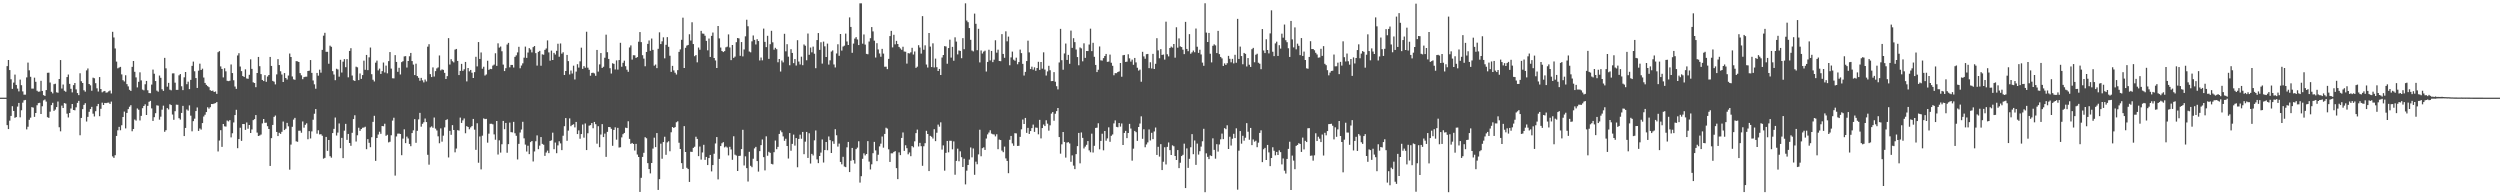 <?xml version="1.0" encoding="UTF-8"?>
<svg xmlns="http://www.w3.org/2000/svg" width="1920" height="150">
  <path d="M0 75.000h1v1.000H0zM1 75.000h1v1.000H1zM2 75.000h1v1.000H2zM3 75.000h1v1.000H3zM4 75.000h1v1.000H4zM5 50.805h1v45.315H5zM6 46.103h1v53.006H6zM7 53.833h1v38.855H7zM8 60.864h1v28.187H8zM9 68.259h1v13.321H9zM10 63.463h1v21.733H10zM11 57.271h1v33.214H11zM12 65.210h1v24.679H12zM13 68.026h1v13.854H13zM14 70.190h1v8.861H14zM15 61.141h1v28.970H15zM16 65.447h1v19.221H16zM17 70.214h1v8.624H17zM18 72.682h1v4.381H18zM19 72.704h1v4.049H19zM20 59.448h1v39.921H20zM21 48.064h1v49.257H21zM22 54.011h1v38.015H22zM23 58.992h1v31.400H23zM24 68.022h1v14.273H24zM25 68.021h1v14.628H25zM26 59.640h1v30.134H26zM27 62.834h1v23.970H27zM28 69.690h1v11.176H28zM29 70.436h1v8.763H29zM30 70.289h1v8.684H30zM31 62.038h1v25.539H31zM32 69.852h1v11.747H32zM33 73.039h1v4.070H33zM34 73.688h1v2.770H34zM35 69.193h1v8.859H35zM36 55.916h1v34.114H36zM37 55.825h1v34.682H37zM38 63.363h1v22.412H38zM39 70.502h1v10.235H39zM40 71.737h1v7.215H40zM41 64.677h1v20.463H41zM42 64.310h1v19.875H42zM43 70.905h1v11.325H43zM44 71.204h1v6.762H44zM45 60.668h1v37.047H45zM46 46.155h1v54.684H46zM47 67.992h1v13.122H47zM48 64.896h1v18.039H48zM49 69.679h1v9.498H49zM50 70.458h1v9.098H50zM51 59.198h1v28.083H51zM52 57.259h1v32.962H52zM53 64.428h1v22.334H53zM54 68.197h1v15.173H54zM55 70.952h1v8.928H55zM56 65.367h1v19.120H56zM57 63.732h1v21.026H57zM58 68.669h1v13.739H58zM59 71.470h1v7.516H59zM60 73.041h1v4.427H60zM61 56.273h1v47.610H61zM62 62.432h1v28.154H62zM63 63.764h1v20.045H63zM64 69.300h1v11.218H64zM65 70.425h1v8.822H65zM66 54.045h1v39.299H66zM67 52.582h1v37.154H67zM68 64.516h1v21.354H68zM69 65.511h1v18.228H69zM70 69.681h1v12.376H70zM71 59.645h1v27.627H71zM72 60.123h1v29.344H72zM73 63.921h1v21.470H73zM74 67.825h1v13.715H74zM75 70.313h1v9.486H75zM76 59.202h1v30.018H76zM77 68.332h1v15.231H77zM78 70.912h1v7.917H78zM79 70.208h1v10.414H79zM80 69.845h1v9.190H80zM81 71.185h1v8.031H81zM82 70.973h1v7.903H82zM83 70.164h1v8.637H83zM84 69.546h1v10.266H84zM85 71.772h1v6.255H85zM86 24.432h1v95.695H86zM87 28.773h1v92.469H87zM88 37.199h1v81.992H88zM89 47.285h1v57.117H89zM90 52.495h1v47.595H90zM91 51.867h1v45.567H91zM92 51.375h1v48.665H92zM93 57.153h1v39.031H93zM94 61.576h1v28.280H94zM95 62.560h1v23.169H95zM96 57.789h1v40.840H96zM97 64.603h1v22.124H97zM98 66.333h1v17.476H98zM99 68.958h1v12.997H99zM100 69.824h1v10.973H100zM101 51.372h1v49.438H101zM102 46.846h1v52.208H102zM103 55.148h1v36.642H103zM104 59.447h1v33.156H104zM105 67.120h1v16.193H105zM106 62.821h1v21.460H106zM107 55.564h1v36.958H107zM108 61.725h1v27.272H108zM109 68.829h1v14.244H109zM110 69.391h1v11.993H110zM111 64.704h1v15.448H111zM112 62.153h1v26.182H112zM113 69.310h1v11.992H113zM114 71.472h1v6.709H114zM115 71.591h1v5.875H115zM116 64.997h1v18.259H116zM117 53.431h1v39.438H117zM118 56.616h1v33.406H118zM119 62.249h1v24.664H119zM120 69.559h1v11.352H120zM121 70.395h1v10.778H121zM122 58.012h1v33.877H122zM123 59.755h1v29.826H123zM124 68.570h1v15.640H124zM125 69.799h1v11.336H125zM126 44.423h1v56.786H126zM127 52.473h1v47.544H127zM128 66.563h1v16.484H128zM129 63.663h1v20.398H129zM130 68.890h1v11.166H130zM131 69.363h1v11.312H131zM132 56.365h1v31.597H132zM133 56.316h1v35.696H133zM134 63.497h1v21.881H134zM135 69.014h1v11.374H135zM136 69.000h1v11.476H136zM137 57.840h1v32.937H137zM138 56.863h1v34.988H138zM139 66.239h1v20.496H139zM140 69.209h1v12.096H140zM141 59.375h1v45.134H141zM142 55.271h1v42.967H142zM143 64.668h1v19.409H143zM144 62.711h1v22.271H144zM145 68.466h1v12.467H145zM146 61.321h1v27.536H146zM147 50.610h1v50.246H147zM148 47.317h1v45.739H148zM149 54.711h1v36.447H149zM150 59.937h1v25.365H150zM151 67.542h1v14.975H151zM152 54.289h1v46.275H152zM153 48.881h1v49.803H153zM154 53.780h1v45.736H154zM155 52.760h1v41.751H155zM156 59.519h1v29.987H156zM157 63.702h1v24.399H157zM158 65.158h1v20.896H158zM159 66.155h1v16.215H159zM160 66.976h1v16.472H160zM161 69.252h1v13.090H161zM162 69.849h1v10.015H162zM163 69.583h1v10.325H163zM164 70.666h1v8.874H164zM165 70.263h1v8.921H165zM166 72.085h1v6.281H166zM167 40.069h1v76.255H167zM168 39.277h1v68.638H168zM169 50.982h1v48.998H169zM170 52.919h1v59.854H170zM171 59.444h1v35.779H171zM172 52.434h1v44.602H172zM173 54.774h1v42.448H173zM174 62.080h1v30.474H174zM175 62.331h1v30.879H175zM176 62.027h1v30.235H176zM177 49.529h1v55.993H177zM178 56.108h1v46.220H178zM179 61.654h1v32.379H179zM180 66.448h1v21.925H180zM181 68.256h1v16.055H181zM182 42.580h1v71.214H182zM183 40.877h1v65.903H183zM184 51.110h1v46.997H184zM185 54.612h1v53.549H185zM186 58.345h1v36.886H186zM187 59.062h1v36.200H187zM188 53.233h1v46.507H188zM189 60.268h1v33.766H189zM190 60.521h1v38.328H190zM191 57.440h1v38.536H191zM192 45.547h1v56.603H192zM193 52.897h1v46.542H193zM194 63.243h1v29.000H194zM195 63.755h1v27.761H195zM196 66.981h1v21.381H196zM197 56.075h1v45.768H197zM198 43.727h1v60.723H198zM199 50.859h1v53.166H199zM200 56.933h1v46.384H200zM201 61.407h1v33.359H201zM202 62.275h1v29.099H202zM203 57.677h1v36.659H203zM204 62.805h1v31.379H204zM205 58.798h1v38.139H205zM206 57.614h1v41.457H206zM207 43.731h1v83.688H207zM208 50.641h1v55.464H208zM209 62.120h1v33.808H209zM210 62.736h1v26.999H210zM211 64.805h1v23.922H211zM212 57.155h1v44.190H212zM213 45.429h1v59.049H213zM214 49.976h1v52.014H214zM215 54.749h1v48.066H215zM216 57.244h1v44.001H216zM217 62.977h1v30.376H217zM218 56.139h1v43.758H218zM219 59.890h1v38.987H219zM220 61.059h1v33.284H220zM221 58.028h1v39.006H221zM222 41.105h1v89.221H222zM223 43.758h1v67.309H223zM224 58.722h1v38.661H224zM225 60.903h1v30.971H225zM226 61.274h1v29.224H226zM227 46.968h1v61.597H227zM228 47.118h1v61.761H228zM229 47.636h1v52.749H229zM230 56.184h1v44.149H230zM231 57.835h1v44.097H231zM232 60.832h1v32.441H232zM233 59.225h1v38.813H233zM234 58.917h1v36.923H234zM235 58.889h1v35.835H235zM236 54.550h1v52.417H236zM237 54.263h1v46.457H237zM238 46.107h1v60.255H238zM239 55.938h1v44.979H239zM240 61.811h1v30.122H240zM241 64.767h1v22.593H241zM242 68.137h1v15.629H242zM243 56.032h1v46.621H243zM244 58.120h1v41.937H244zM245 53.520h1v49.674H245zM246 55.784h1v47.278H246zM247 38.321h1v65.943H247zM248 27.385h1v94.477H248zM249 25.186h1v96.052H249zM250 39.768h1v65.380H250zM251 39.775h1v76.074H251zM252 48.929h1v58.572H252zM253 35.075h1v84.900H253zM254 35.927h1v85.179H254zM255 54.623h1v47.569H255zM256 57.258h1v41.699H256zM257 61.580h1v28.659H257zM258 52.789h1v51.281H258zM259 53.351h1v48.477H259zM260 58.866h1v35.964H260zM261 45.919h1v67.882H261zM262 55.732h1v50.130H262zM263 47.385h1v74.085H263zM264 45.427h1v54.907H264zM265 51.622h1v43.513H265zM266 45.422h1v61.989H266zM267 59.394h1v43.489H267zM268 39.124h1v70.698H268zM269 37.017h1v74.961H269zM270 58.013h1v43.999H270zM271 61.634h1v29.816H271zM272 62.223h1v26.302H272zM273 51.207h1v57.468H273zM274 51.721h1v52.176H274zM275 61.537h1v36.564H275zM276 56.403h1v44.079H276zM277 60.589h1v38.511H277zM278 57.658h1v40.452H278zM279 46.600h1v51.335H279zM280 53.598h1v43.715H280zM281 42.210h1v72.371H281zM282 53.842h1v53.003H282zM283 44.024h1v65.636H283zM284 36.516h1v76.548H284zM285 56.974h1v48.421H285zM286 61.231h1v32.379H286zM287 62.547h1v26.364H287zM288 48.143h1v75.405H288zM289 46.522h1v59.469H289zM290 54.082h1v49.264H290zM291 52.708h1v48.441H291zM292 56.793h1v45.965H292zM293 54.623h1v42.166H293zM294 48.037h1v48.959H294zM295 55.635h1v39.397H295zM296 50.378h1v53.913H296zM297 56.331h1v47.190H297zM298 46.935h1v62.426H298zM299 39.987h1v68.850H299zM300 52.682h1v51.214H300zM301 60.111h1v32.521H301zM302 60.194h1v30.250H302zM303 42.324h1v92.531H303zM304 47.583h1v57.233H304zM305 55.145h1v47.512H305zM306 52.049h1v50.484H306zM307 57.174h1v45.716H307zM308 47.697h1v71.513H308zM309 46.984h1v59.445H309zM310 43.319h1v56.033H310zM311 43.126h1v66.777H311zM312 51.884h1v53.039H312zM313 46.867h1v59.474H313zM314 43.193h1v67.333H314zM315 40.669h1v71.616H315zM316 46.878h1v55.318H316zM317 49.633h1v50.484H317zM318 57.655h1v33.846H318zM319 48.901h1v60.755H319zM320 58.434h1v42.017H320zM321 59.761h1v31.918H321zM322 62.010h1v24.689H322zM323 59.797h1v37.461H323zM324 61.684h1v33.399H324zM325 63.288h1v30.610H325zM326 61.100h1v29.914H326zM327 62.551h1v31.197H327zM328 35.826h1v83.085H328zM329 33.961h1v92.483H329zM330 56.953h1v40.896H330zM331 59.206h1v37.879H331zM332 51.749h1v46.415H332zM333 58.802h1v31.480H333zM334 54.617h1v44.155H334zM335 52.527h1v47.684H335zM336 51.784h1v52.912H336zM337 42.574h1v67.458H337zM338 54.090h1v44.541H338zM339 53.322h1v55.476H339zM340 53.662h1v50.542H340zM341 55.970h1v41.888H341zM342 60.659h1v31.557H342zM343 58.489h1v33.089H343zM344 29.281h1v91.667H344zM345 49.560h1v50.923H345zM346 45.487h1v58.037H346zM347 47.065h1v49.043H347zM348 47.907h1v51.929H348zM349 38.073h1v78.917H349zM350 37.572h1v76.503H350zM351 46.801h1v53.174H351zM352 57.675h1v42.626H352zM353 54.475h1v35.854H353zM354 49.053h1v45.349H354zM355 54.409h1v38.080H355zM356 53.214h1v37.760H356zM357 47.562h1v54.801H357zM358 62.494h1v34.394H358zM359 52.209h1v45.344H359zM360 54.782h1v44.496H360zM361 53.686h1v44.175H361zM362 55.867h1v40.975H362zM363 59.896h1v31.443H363zM364 55.412h1v44.181H364zM365 43.613h1v71.459H365zM366 51.001h1v43.659H366zM367 32.324h1v92.662H367zM368 45.279h1v59.547H368zM369 40.268h1v89.818H369zM370 52.785h1v51.408H370zM371 51.239h1v39.711H371zM372 58.033h1v33.438H372zM373 57.188h1v34.100H373zM374 46.656h1v62.903H374zM375 53.665h1v48.984H375zM376 52.891h1v42.164H376zM377 53.079h1v41.961H377zM378 50.399h1v45.095H378zM379 49.627h1v53.608H379zM380 40.894h1v66.447H380zM381 50.588h1v42.355H381zM382 33.274h1v85.403H382zM383 36.576h1v71.190H383zM384 35.731h1v81.469H384zM385 39.388h1v71.407H385zM386 49.612h1v43.278H386zM387 54.580h1v44.668H387zM388 52.393h1v41.996H388zM389 34.182h1v83.120H389zM390 32.916h1v77.792H390zM391 51.692h1v42.481H391zM392 49.847h1v51.606H392zM393 49.850h1v51.822H393zM394 51.875h1v41.722H394zM395 43.658h1v58.703H395zM396 42.507h1v61.782H396zM397 40.237h1v82.244H397zM398 35.928h1v74.563H398zM399 52.406h1v49.386H399zM400 50.338h1v49.161H400zM401 48.658h1v44.889H401zM402 44.279h1v61.943H402zM403 35.782h1v75.264H403zM404 44.447h1v71.919H404zM405 40.330h1v71.597H405zM406 36.958h1v81.431H406zM407 38.023h1v71.130H407zM408 40.251h1v68.045H408zM409 36.212h1v87.783H409zM410 35.342h1v81.003H410zM411 40.829h1v67.668H411zM412 50.387h1v53.593H412zM413 39.829h1v74.733H413zM414 39.048h1v72.762H414zM415 50.493h1v54.786H415zM416 41.743h1v68.763H416zM417 42.022h1v69.152H417zM418 38.309h1v81.390H418zM419 37.236h1v79.890H419zM420 31.009h1v84.635H420zM421 40.254h1v77.368H421zM422 46.618h1v61.641H422zM423 38.847h1v68.943H423zM424 46.064h1v55.841H424zM425 40.586h1v74.004H425zM426 41.872h1v67.601H426zM427 39.030h1v78.614H427zM428 33.578h1v78.069H428zM429 43.589h1v64.918H429zM430 33.365h1v76.773H430zM431 41.205h1v74.110H431zM432 40.120h1v64.149H432zM433 57.602h1v39.294H433zM434 54.535h1v36.141H434zM435 42.175h1v65.965H435zM436 46.963h1v53.323H436zM437 57.170h1v33.752H437zM438 54.164h1v42.745H438zM439 56.459h1v39.483H439zM440 50.455h1v44.962H440zM441 61.040h1v36.797H441zM442 54.995h1v38.658H442zM443 49.286h1v53.700H443zM444 51.935h1v48.216H444zM445 47.123h1v59.426H445zM446 36.607h1v66.362H446zM447 52.892h1v42.775H447zM448 50.765h1v54.938H448zM449 52.008h1v42.809H449zM450 24.381h1v90.883H450zM451 51.961h1v50.410H451zM452 53.599h1v42.892H452zM453 58.169h1v37.915H453zM454 56.005h1v38.485H454zM455 55.806h1v42.719H455zM456 56.392h1v37.263H456zM457 58.201h1v37.209H457zM458 38.327h1v71.991H458zM459 54.973h1v41.938H459zM460 49.442h1v63.625H460zM461 40.764h1v62.574H461zM462 52.174h1v43.165H462zM463 51.258h1v53.997H463zM464 44.333h1v58.285H464zM465 26.648h1v93.806H465zM466 40.110h1v61.152H466zM467 45.245h1v52.270H467zM468 52.356h1v45.291H468zM469 56.495h1v42.418H469zM470 48.582h1v63.372H470zM471 49.069h1v50.708H471zM472 53.356h1v44.442H472zM473 46.361h1v60.883H473zM474 53.479h1v44.740H474zM475 46.127h1v67.168H475zM476 32.882h1v80.228H476zM477 51.245h1v54.295H477zM478 48.213h1v54.866H478zM479 46.596h1v55.517H479zM480 50.822h1v47.213H480zM481 53.569h1v44.795H481zM482 55.162h1v37.960H482zM483 36.471h1v70.163H483zM484 34.884h1v75.616H484zM485 45.761h1v63.996H485zM486 42.390h1v68.223H486zM487 42.517h1v73.105H487zM488 44.514h1v65.959H488zM489 43.816h1v74.883H489zM490 32.044h1v88.553H490zM491 24.642h1v122.783H491zM492 32.340h1v104.231H492zM493 42.416h1v78.090H493zM494 45.003h1v72.339H494zM495 50.901h1v54.479H495zM496 39.860h1v66.316H496zM497 33.692h1v91.571H497zM498 31.073h1v98.769H498zM499 39.015h1v94.137H499zM500 29.592h1v95.574H500zM501 38.314h1v75.811H501zM502 50.458h1v55.266H502zM503 49.551h1v63.434H503zM504 52.344h1v49.861H504zM505 37.492h1v108.400H505zM506 24.824h1v112.742H506zM507 33.861h1v76.483H507zM508 31.744h1v90.154H508zM509 28.646h1v80.453H509zM510 44.809h1v60.182H510zM511 34.394h1v84.491H511zM512 28.518h1v80.867H512zM513 35.939h1v72.544H513zM514 42.790h1v73.377H514zM515 55.219h1v46.361H515zM516 50.603h1v46.939H516zM517 54.082h1v44.241H517zM518 55.842h1v41.748H518zM519 57.217h1v36.670H519zM520 53.855h1v39.329H520zM521 39.847h1v69.755H521zM522 37.927h1v76.511H522zM523 30.564h1v94.700H523zM524 13.572h1v116.144H524zM525 52.224h1v44.641H525zM526 36.713h1v80.042H526zM527 35.002h1v93.866H527zM528 34.503h1v95.347H528zM529 26.294h1v113.406H529zM530 31.111h1v85.411H530zM531 17.113h1v99.574H531zM532 33.830h1v79.710H532zM533 43.185h1v69.522H533zM534 42.301h1v62.690H534zM535 47.852h1v58.863H535zM536 36.496h1v83.423H536zM537 38.206h1v74.353H537zM538 23.703h1v98.868H538zM539 25.749h1v91.335H539zM540 25.921h1v85.285H540zM541 27.427h1v95.372H541zM542 31.404h1v89.141H542zM543 38.640h1v88.119H543zM544 29.577h1v91.799H544zM545 43.726h1v75.274H545zM546 27.550h1v104.071H546zM547 24.981h1v101.815H547zM548 44.553h1v73.500H548zM549 46.450h1v63.724H549zM550 52.215h1v53.031H550zM551 19.980h1v117.795H551zM552 29.471h1v92.522H552zM553 36.522h1v75.653H553zM554 39.151h1v70.889H554zM555 40.004h1v69.161H555zM556 39.293h1v73.914H556zM557 36.337h1v76.132H557zM558 35.846h1v77.459H558zM559 26.413h1v92.957H559zM560 36.450h1v76.287H560zM561 46.187h1v68.622H561zM562 34.541h1v88.180H562zM563 44.438h1v60.236H563zM564 43.459h1v75.322H564zM565 32.399h1v87.035H565zM566 29.184h1v102.129H566zM567 29.514h1v90.236H567zM568 42.874h1v76.739H568zM569 32.317h1v82.157H569zM570 43.310h1v56.398H570zM571 38.002h1v89.085H571zM572 27.899h1v92.178H572zM573 15.170h1v113.966H573zM574 20.192h1v119.228H574zM575 39.590h1v76.976H575zM576 40.206h1v87.122H576zM577 31.767h1v96.632H577zM578 27.234h1v94.694H578zM579 30.628h1v83.348H579zM580 34.124h1v78.673H580zM581 30.123h1v93.552H581zM582 31.560h1v100.229H582zM583 46.412h1v69.666H583zM584 44.191h1v67.247H584zM585 46.310h1v60.823H585zM586 21.954h1v98.723H586zM587 32.154h1v98.721H587zM588 36.195h1v68.516H588zM589 27.470h1v92.121H589zM590 45.215h1v71.381H590zM591 33.922h1v83.479H591zM592 23.669h1v102.192H592zM593 32.532h1v93.725H593zM594 38.137h1v78.749H594zM595 36.694h1v71.242H595zM596 37.780h1v76.798H596zM597 47.820h1v64.978H597zM598 45.288h1v57.557H598zM599 54.917h1v45.262H599zM600 46.471h1v55.125H600zM601 47.941h1v56.802H601zM602 25.982h1v82.158H602zM603 39.398h1v67.136H603zM604 33.930h1v78.184H604zM605 43.510h1v78.251H605zM606 50.115h1v52.076H606zM607 37.783h1v77.987H607zM608 40.662h1v69.824H608zM609 48.505h1v54.847H609zM610 45.348h1v66.485H610zM611 50.339h1v55.692H611zM612 30.850h1v97.599H612zM613 47.270h1v59.432H613zM614 49.507h1v53.924H614zM615 43.545h1v62.979H615zM616 50.072h1v51.264H616zM617 34.142h1v84.263H617zM618 35.125h1v73.678H618zM619 46.265h1v55.060H619zM620 25.775h1v95.542H620zM621 42.112h1v60.224H621zM622 36.530h1v89.048H622zM623 40.198h1v77.962H623zM624 35.801h1v83.621H624zM625 41.268h1v66.530H625zM626 52.367h1v47.836H626zM627 30.778h1v91.666H627zM628 25.388h1v99.892H628zM629 38.312h1v81.519H629zM630 32.456h1v84.747H630zM631 48.869h1v58.217H631zM632 31.969h1v92.854H632zM633 35.573h1v79.696H633zM634 43.779h1v65.287H634zM635 33.472h1v81.941H635zM636 49.613h1v55.199H636zM637 46.317h1v61.309H637zM638 39.575h1v77.906H638zM639 38.702h1v69.814H639zM640 49.503h1v60.923H640zM641 51.813h1v47.437H641zM642 41.081h1v62.820H642zM643 33.999h1v78.614H643zM644 42.830h1v67.445H644zM645 26.093h1v98.279H645zM646 38.843h1v87.349H646zM647 35.719h1v84.722H647zM648 35.063h1v92.826H648zM649 25.828h1v102.523H649zM650 31.847h1v81.325H650zM651 34.538h1v74.455H651zM652 13.343h1v118.804H652zM653 20.682h1v102.762H653zM654 40.566h1v73.029H654zM655 33.470h1v89.508H655zM656 29.657h1v95.997H656zM657 28.508h1v86.003H657zM658 30.301h1v83.033H658zM659 34.590h1v73.924H659zM660 2.579h1v137.664H660zM661 2.555h1v132.778H661zM662 33.519h1v88.455H662zM663 26.462h1v91.304H663zM664 34.263h1v85.069H664zM665 41.393h1v76.861H665zM666 41.655h1v66.734H666zM667 31.920h1v92.165H667zM668 29.349h1v100.816H668zM669 20.801h1v105.417H669zM670 24.130h1v93.530H670zM671 31.226h1v77.709H671zM672 44.210h1v71.299H672zM673 33.154h1v90.581H673zM674 37.971h1v80.848H674zM675 41.054h1v71.399H675zM676 43.579h1v66.742H676zM677 37.516h1v67.323H677zM678 41.152h1v72.249H678zM679 51.238h1v51.618H679zM680 51.198h1v46.898H680zM681 53.107h1v45.643H681zM682 45.187h1v69.520H682zM683 27.689h1v96.697H683zM684 23.719h1v94.040H684zM685 36.408h1v81.346H685zM686 26.749h1v89.943H686zM687 34.034h1v82.037H687zM688 31.386h1v97.718H688zM689 33.779h1v103.799H689zM690 36.043h1v80.999H690zM691 37.197h1v81.926H691zM692 38.260h1v67.676H692zM693 35.916h1v65.821H693zM694 39.586h1v76.281H694zM695 39.734h1v71.849H695zM696 48.823h1v65.006H696zM697 40.793h1v77.758H697zM698 41.079h1v76.007H698zM699 40.175h1v79.779H699zM700 36.722h1v75.471H700zM701 41.868h1v71.303H701zM702 39.524h1v69.042H702zM703 52.141h1v50.129H703zM704 51.224h1v48.317H704zM705 34.737h1v77.760H705zM706 36.510h1v73.209H706zM707 41.170h1v71.110H707zM708 12.370h1v114.962H708zM709 38.188h1v74.154H709zM710 34.799h1v75.192H710zM711 49.546h1v50.899H711zM712 51.856h1v51.078H712zM713 25.351h1v106.037H713zM714 35.777h1v68.550H714zM715 51.499h1v53.499H715zM716 33.287h1v73.121H716zM717 51.821h1v47.423H717zM718 44.988h1v63.409H718zM719 51.626h1v50.304H719zM720 54.525h1v41.176H720zM721 52.954h1v44.352H721zM722 57.614h1v36.337H722zM723 44.172h1v70.743H723zM724 42.257h1v69.392H724zM725 35.417h1v95.658H725zM726 35.710h1v81.690H726zM727 48.929h1v59.291H727zM728 36.892h1v80.081H728zM729 30.441h1v77.632H729zM730 44.227h1v63.907H730zM731 35.970h1v78.696H731zM732 46.636h1v61.939H732zM733 28.649h1v105.545H733zM734 31.932h1v91.610H734zM735 41.757h1v72.445H735zM736 38.734h1v85.104H736zM737 39.111h1v77.131H737zM738 44.702h1v76.022H738zM739 29.261h1v98.974H739zM740 37.771h1v84.133H740zM741 2.543h1v139.090H741zM742 15.781h1v115.279H742zM743 17.042h1v109.660H743zM744 21.531h1v101.042H744zM745 30.583h1v82.688H745zM746 38.827h1v81.989H746zM747 39.449h1v74.589H747zM748 10.468h1v123.775H748zM749 18.285h1v105.877H749zM750 38.578h1v87.589H750zM751 22.139h1v96.420H751zM752 47.936h1v51.705H752zM753 38.745h1v81.280H753zM754 41.111h1v72.726H754zM755 39.639h1v73.499H755zM756 38.891h1v76.272H756zM757 54.935h1v51.454H757zM758 47.563h1v55.674H758zM759 38.190h1v63.610H759zM760 46.405h1v53.659H760zM761 39.108h1v63.486H761zM762 47.701h1v55.402H762zM763 45.809h1v57.458H763zM764 30.940h1v73.796H764zM765 40.446h1v62.658H765zM766 38.122h1v76.456H766zM767 46.847h1v60.350H767zM768 46.988h1v60.606H768zM769 26.207h1v89.447H769zM770 41.441h1v75.441H770zM771 44.388h1v68.181H771zM772 24.077h1v97.575H772zM773 31.729h1v91.849H773zM774 28.085h1v104.939H774zM775 50.148h1v57.205H775zM776 44.057h1v60.325H776zM777 39.653h1v70.471H777zM778 45.828h1v66.144H778zM779 46.624h1v55.660H779zM780 44.277h1v58.176H780zM781 49.347h1v62.714H781zM782 47.683h1v64.285H782zM783 38.071h1v67.060H783zM784 40.820h1v58.519H784zM785 49.028h1v42.758H785zM786 58.013h1v37.228H786zM787 55.173h1v35.378H787zM788 46.905h1v55.152H788zM789 31.216h1v66.967H789zM790 40.233h1v62.615H790zM791 53.067h1v47.592H791zM792 51.203h1v47.227H792zM793 53.512h1v42.201H793zM794 51.699h1v49.588H794zM795 54.360h1v43.604H795zM796 52.235h1v45.895H796zM797 47.461h1v55.726H797zM798 53.659h1v38.375H798zM799 47.619h1v58.660H799zM800 52.721h1v45.619H800zM801 40.216h1v55.403H801zM802 53.457h1v43.350H802zM803 57.989h1v34.363H803zM804 54.857h1v40.103H804zM805 50.535h1v49.812H805zM806 53.963h1v42.280H806zM807 62.323h1v24.916H807zM808 62.230h1v23.815H808zM809 55.385h1v37.334H809zM810 62.756h1v24.581H810zM811 66.223h1v19.135H811zM812 68.659h1v14.301H812zM813 47.959h1v57.311H813zM814 22.160h1v95.847H814zM815 46.239h1v64.602H815zM816 53.561h1v47.833H816zM817 41.045h1v67.947H817zM818 33.450h1v87.610H818zM819 46.005h1v63.535H819zM820 42.125h1v67.051H820zM821 49.011h1v61.164H821zM822 23.495h1v100.750H822zM823 36.777h1v82.548H823zM824 29.348h1v97.856H824zM825 32.363h1v97.546H825zM826 38.052h1v80.333H826zM827 43.847h1v68.375H827zM828 50.115h1v51.993H828zM829 36.447h1v88.983H829zM830 37.190h1v64.543H830zM831 47.111h1v58.780H831zM832 33.259h1v80.756H832zM833 44.459h1v68.131H833zM834 39.170h1v72.028H834zM835 39.222h1v69.118H835zM836 34.217h1v81.313H836zM837 22.034h1v94.912H837zM838 39.268h1v63.395H838zM839 32.861h1v84.268H839zM840 43.626h1v68.332H840zM841 49.868h1v48.392H841zM842 55.363h1v42.686H842zM843 53.571h1v41.114H843zM844 35.682h1v78.996H844zM845 46.348h1v61.879H845zM846 46.535h1v56.154H846zM847 44.666h1v70.801H847zM848 42.995h1v57.594H848zM849 41.409h1v66.674H849zM850 47.496h1v58.818H850zM851 47.293h1v50.523H851zM852 41.957h1v66.940H852zM853 48.168h1v56.116H853zM854 50.556h1v52.708H854zM855 57.822h1v36.952H855zM856 56.175h1v36.279H856zM857 56.217h1v41.235H857zM858 55.278h1v42.472H858zM859 54.843h1v39.626H859zM860 48.388h1v48.824H860zM861 58.954h1v35.872H861zM862 42.424h1v68.954H862zM863 42.171h1v59.931H863zM864 47.587h1v52.919H864zM865 47.342h1v58.723H865zM866 41.656h1v60.497H866zM867 44.798h1v50.351H867zM868 47.287h1v51.403H868zM869 45.785h1v77.588H869zM870 49.764h1v64.429H870zM871 44.469h1v56.107H871zM872 47.943h1v53.579H872zM873 52.004h1v56.176H873zM874 54.213h1v43.309H874zM875 53.458h1v41.433H875zM876 62.769h1v26.549H876zM877 39.803h1v66.774H877zM878 43.314h1v55.982H878zM879 45.126h1v67.970H879zM880 41.608h1v69.330H880zM881 41.402h1v67.956H881zM882 52.338h1v47.066H882zM883 47.798h1v60.066H883zM884 52.576h1v49.397H884zM885 41.379h1v65.452H885zM886 53.004h1v47.951H886zM887 48.975h1v48.950H887zM888 29.349h1v89.635H888zM889 38.702h1v74.045H889zM890 44.772h1v75.512H890zM891 37.709h1v72.992H891zM892 42.209h1v88.380H892zM893 41.862h1v82.337H893zM894 45.769h1v67.343H894zM895 16.661h1v109.656H895zM896 41.697h1v71.119H896zM897 43.338h1v66.075H897zM898 36.882h1v78.440H898zM899 35.801h1v83.249H899zM900 36.578h1v75.037H900zM901 33.768h1v78.577H901zM902 44.291h1v75.507H902zM903 20.956h1v101.938H903zM904 36.597h1v78.667H904zM905 29.483h1v99.638H905zM906 35.612h1v89.358H906zM907 36.134h1v83.735H907zM908 38.131h1v80.780H908zM909 41.596h1v68.740H909zM910 16.817h1v127.626H910zM911 37.556h1v76.390H911zM912 39.339h1v89.565H912zM913 26.212h1v95.763H913zM914 41.250h1v71.829H914zM915 40.172h1v62.840H915zM916 38.835h1v79.567H916zM917 40.144h1v67.727H917zM918 21.897h1v104.715H918zM919 35.878h1v74.417H919zM920 40.584h1v78.162H920zM921 38.182h1v77.915H921zM922 41.831h1v70.741H922zM923 48.095h1v60.403H923zM924 50.539h1v48.389H924zM925 2.526h1v145.078H925zM926 25.032h1v92.726H926zM927 32.269h1v88.180H927zM928 25.306h1v96.914H928zM929 41.249h1v78.108H929zM930 47.941h1v71.902H930zM931 35.156h1v71.082H931zM932 34.035h1v81.067H932zM933 34.887h1v86.946H933zM934 40.754h1v69.976H934zM935 23.687h1v92.734H935zM936 41.594h1v69.351H936zM937 43.749h1v63.246H937zM938 44.868h1v57.750H938zM939 50.659h1v56.184H939zM940 48.669h1v49.722H940zM941 49.876h1v49.374H941zM942 48.521h1v47.708H942zM943 42.919h1v71.538H943zM944 45.138h1v59.879H944zM945 47.885h1v63.882H945zM946 45.232h1v61.329H946zM947 48.683h1v54.055H947zM948 42.074h1v63.943H948zM949 48.170h1v50.382H949zM950 14.470h1v131.187H950zM951 45.255h1v70.444H951zM952 35.810h1v64.846H952zM953 43.084h1v67.274H953zM954 49.363h1v54.928H954zM955 40.671h1v67.338H955zM956 41.370h1v64.388H956zM957 51.062h1v43.529H957zM958 44.583h1v56.584H958zM959 49.710h1v57.619H959zM960 51.425h1v46.804H960zM961 37.768h1v73.702H961zM962 36.763h1v70.368H962zM963 47.818h1v60.960H963zM964 42.028h1v66.055H964zM965 41.261h1v71.812H965zM966 48.156h1v61.421H966zM967 48.956h1v53.124H967zM968 53.144h1v46.951H968zM969 22.304h1v102.209H969zM970 38.737h1v75.920H970zM971 40.769h1v72.809H971zM972 30.132h1v92.727H972zM973 38.389h1v72.915H973zM974 40.994h1v76.069H974zM975 25.673h1v101.921H975zM976 7.948h1v113.372H976zM977 39.739h1v73.346H977zM978 43.132h1v72.645H978zM979 33.350h1v85.965H979zM980 31.998h1v84.708H980zM981 42.935h1v76.108H981zM982 34.721h1v80.722H982zM983 37.325h1v79.536H983zM984 25.864h1v100.412H984zM985 28.929h1v92.764H985zM986 18.857h1v112.221H986zM987 30.893h1v102.401H987zM988 32.422h1v89.648H988zM989 37.064h1v77.262H989zM990 43.718h1v65.122H990zM991 16.054h1v129.877H991zM992 30.277h1v89.213H992zM993 36.408h1v86.944H993zM994 21.019h1v108.915H994zM995 37.865h1v74.144H995zM996 33.530h1v77.763H996zM997 35.183h1v74.770H997zM998 42.352h1v68.213H998zM999 29.248h1v87.458H999zM1000 42.955h1v62.721H1000zM1001 39.608h1v75.130H1001zM1002 46.093h1v62.043H1002zM1003 52.499h1v56.608H1003zM1004 52.773h1v45.745H1004zM1005 43.724h1v54.703H1005zM1006 31.626h1v88.043H1006zM1007 37.703h1v81.756H1007zM1008 37.615h1v85.754H1008zM1009 38.623h1v80.673H1009zM1010 40.572h1v61.769H1010zM1011 41.833h1v66.481H1011zM1012 44.292h1v60.711H1012zM1013 44.083h1v62.401H1013zM1014 37.455h1v71.633H1014zM1015 42.929h1v60.381H1015zM1016 35.421h1v84.048H1016zM1017 49.013h1v52.991H1017zM1018 50.088h1v53.830H1018zM1019 53.909h1v46.746H1019zM1020 57.843h1v37.484H1020zM1021 55.746h1v39.486H1021zM1022 54.464h1v40.549H1022zM1023 54.305h1v42.266H1023zM1024 41.857h1v65.224H1024zM1025 50.947h1v46.869H1025zM1026 50.909h1v54.134H1026zM1027 48.122h1v51.243H1027zM1028 56.948h1v35.998H1028zM1029 47.500h1v56.948H1029zM1030 50.365h1v58.695H1030zM1031 31.746h1v100.600H1031zM1032 43.949h1v63.310H1032zM1033 47.193h1v47.069H1033zM1034 41.097h1v60.712H1034zM1035 47.065h1v54.783H1035zM1036 49.651h1v61.537H1036zM1037 45.296h1v51.096H1037zM1038 58.257h1v33.988H1038zM1039 44.069h1v71.469H1039zM1040 48.716h1v59.531H1040zM1041 44.563h1v60.477H1041zM1042 38.442h1v77.485H1042zM1043 34.037h1v68.920H1043zM1044 44.769h1v59.390H1044zM1045 41.156h1v68.082H1045zM1046 39.243h1v71.246H1046zM1047 39.810h1v64.686H1047zM1048 51.956h1v51.062H1048zM1049 42.037h1v77.749H1049zM1050 26.380h1v97.894H1050zM1051 39.223h1v75.509H1051zM1052 46.358h1v68.936H1052zM1053 37.191h1v85.570H1053zM1054 39.599h1v74.610H1054zM1055 41.479h1v77.245H1055zM1056 13.359h1v107.364H1056zM1057 20.215h1v111.291H1057zM1058 46.422h1v64.350H1058zM1059 43.382h1v72.345H1059zM1060 28.826h1v84.089H1060zM1061 37.808h1v75.449H1061zM1062 42.965h1v66.155H1062zM1063 37.479h1v69.497H1063zM1064 22.370h1v92.977H1064zM1065 27.081h1v113.146H1065zM1066 22.217h1v109.262H1066zM1067 20.354h1v121.933H1067zM1068 34.152h1v94.599H1068zM1069 40.143h1v89.737H1069zM1070 27.994h1v96.156H1070zM1071 38.337h1v101.219H1071zM1072 12.765h1v128.428H1072zM1073 36.068h1v82.096H1073zM1074 10.066h1v125.105H1074zM1075 17.513h1v103.076H1075zM1076 39.249h1v71.195H1076zM1077 30.796h1v84.954H1077zM1078 28.072h1v86.040H1078zM1079 38.423h1v77.384H1079zM1080 21.273h1v104.993H1080zM1081 38.796h1v72.386H1081zM1082 32.058h1v91.215H1082zM1083 42.186h1v69.336H1083zM1084 44.847h1v82.020H1084zM1085 40.467h1v69.713H1085zM1086 36.119h1v74.558H1086zM1087 2.818h1v144.412H1087zM1088 30.075h1v95.306H1088zM1089 27.629h1v83.876H1089zM1090 27.818h1v106.601H1090zM1091 41.331h1v69.972H1091zM1092 41.769h1v71.011H1092zM1093 35.022h1v71.348H1093zM1094 41.528h1v66.515H1094zM1095 36.884h1v73.654H1095zM1096 45.604h1v56.588H1096zM1097 24.598h1v100.870H1097zM1098 47.534h1v58.522H1098zM1099 46.973h1v53.359H1099zM1100 46.368h1v58.226H1100zM1101 50.461h1v48.781H1101zM1102 54.339h1v52.173H1102zM1103 42.310h1v56.105H1103zM1104 42.077h1v49.078H1104zM1105 42.660h1v68.147H1105zM1106 48.367h1v53.078H1106zM1107 41.477h1v69.047H1107zM1108 48.177h1v51.843H1108zM1109 54.901h1v46.863H1109zM1110 49.344h1v52.192H1110zM1111 51.679h1v51.839H1111zM1112 12.758h1v134.869H1112zM1113 41.671h1v61.462H1113zM1114 39.425h1v71.608H1114zM1115 44.993h1v63.823H1115zM1116 51.436h1v50.538H1116zM1117 43.221h1v74.051H1117zM1118 48.987h1v49.065H1118zM1119 52.471h1v45.460H1119zM1120 37.982h1v73.724H1120zM1121 46.699h1v61.638H1121zM1122 43.641h1v77.666H1122zM1123 26.959h1v92.982H1123zM1124 48.206h1v62.528H1124zM1125 32.925h1v81.681H1125zM1126 42.666h1v64.847H1126zM1127 39.390h1v67.921H1127zM1128 47.541h1v54.657H1128zM1129 51.372h1v47.221H1129zM1130 46.412h1v69.576H1130zM1131 28.936h1v92.023H1131zM1132 35.989h1v82.848H1132zM1133 39.725h1v90.244H1133zM1134 32.764h1v90.577H1134zM1135 39.497h1v80.696H1135zM1136 45.840h1v70.355H1136zM1137 43.018h1v72.355H1137zM1138 27.848h1v82.613H1138zM1139 46.029h1v61.980H1139zM1140 49.357h1v55.449H1140zM1141 51.254h1v51.192H1141zM1142 54.803h1v46.501H1142zM1143 48.058h1v56.344H1143zM1144 53.069h1v45.670H1144zM1145 47.185h1v49.440H1145zM1146 55.307h1v38.653H1146zM1147 46.812h1v57.560H1147zM1148 54.211h1v40.552H1148zM1149 55.368h1v39.439H1149zM1150 53.755h1v35.614H1150zM1151 57.381h1v35.041H1151zM1152 45.796h1v60.119H1152zM1153 47.646h1v62.939H1153zM1154 50.242h1v44.877H1154zM1155 48.470h1v51.155H1155zM1156 50.711h1v50.898H1156zM1157 48.437h1v50.126H1157zM1158 47.530h1v55.063H1158zM1159 53.642h1v44.593H1159zM1160 45.907h1v54.516H1160zM1161 50.398h1v47.386H1161zM1162 59.048h1v35.876H1162zM1163 59.188h1v32.756H1163zM1164 61.862h1v24.533H1164zM1165 64.484h1v21.016H1165zM1166 64.485h1v20.094H1166zM1167 61.361h1v26.260H1167zM1168 46.742h1v56.140H1168zM1169 53.523h1v49.040H1169zM1170 45.705h1v54.853H1170zM1171 54.466h1v43.561H1171zM1172 59.454h1v36.154H1172zM1173 43.286h1v54.738H1173zM1174 41.110h1v59.080H1174zM1175 48.935h1v50.409H1175zM1176 46.190h1v57.762H1176zM1177 52.387h1v44.659H1177zM1178 42.725h1v71.671H1178zM1179 58.549h1v37.641H1179zM1180 54.957h1v38.422H1180zM1181 62.568h1v24.747H1181zM1182 64.930h1v21.053H1182zM1183 47.594h1v49.084H1183zM1184 49.704h1v48.484H1184zM1185 61.189h1v27.129H1185zM1186 57.922h1v30.739H1186zM1187 65.307h1v21.130H1187zM1188 50.894h1v42.430H1188zM1189 49.467h1v48.450H1189zM1190 52.994h1v37.415H1190zM1191 58.889h1v34.373H1191zM1192 62.148h1v27.131H1192zM1193 47.184h1v63.604H1193zM1194 61.171h1v29.972H1194zM1195 57.538h1v34.300H1195zM1196 62.796h1v23.282H1196zM1197 66.921h1v18.429H1197zM1198 48.354h1v51.838H1198zM1199 47.652h1v58.629H1199zM1200 61.577h1v28.818H1200zM1201 58.883h1v29.080H1201zM1202 64.907h1v21.655H1202zM1203 46.516h1v53.938H1203zM1204 42.600h1v61.766H1204zM1205 50.479h1v40.818H1205zM1206 57.101h1v36.499H1206zM1207 60.328h1v33.030H1207zM1208 64.232h1v20.478H1208zM1209 69.188h1v12.524H1209zM1210 65.186h1v18.065H1210zM1211 68.772h1v12.835H1211zM1212 68.777h1v11.629H1212zM1213 68.801h1v11.638H1213zM1214 69.419h1v11.113H1214zM1215 71.042h1v8.356H1215zM1216 72.523h1v5.484H1216zM1217 72.090h1v5.508H1217zM1218 54.406h1v44.986H1218zM1219 39.059h1v80.222H1219zM1220 55.175h1v43.693H1220zM1221 55.738h1v39.752H1221zM1222 58.770h1v35.860H1222zM1223 59.452h1v33.402H1223zM1224 52.972h1v42.553H1224zM1225 57.589h1v46.199H1225zM1226 60.052h1v29.765H1226zM1227 53.564h1v40.969H1227zM1228 57.398h1v35.878H1228zM1229 53.104h1v35.717H1229zM1230 60.688h1v26.562H1230zM1231 64.157h1v20.590H1231zM1232 65.609h1v16.783H1232zM1233 53.105h1v53.341H1233zM1234 41.469h1v75.216H1234zM1235 55.516h1v43.960H1235zM1236 54.827h1v37.311H1236zM1237 59.622h1v34.354H1237zM1238 50.194h1v52.401H1238zM1239 42.435h1v63.536H1239zM1240 51.888h1v55.482H1240zM1241 52.562h1v41.565H1241zM1242 50.393h1v47.046H1242zM1243 57.487h1v39.244H1243zM1244 53.084h1v36.588H1244zM1245 58.703h1v27.676H1245zM1246 64.244h1v19.119H1246zM1247 64.991h1v18.499H1247zM1248 66.989h1v17.455H1248zM1249 39.836h1v67.559H1249zM1250 57.775h1v58.439H1250zM1251 55.156h1v39.593H1251zM1252 60.099h1v30.366H1252zM1253 60.734h1v30.542H1253zM1254 39.187h1v65.354H1254zM1255 30.658h1v73.587H1255zM1256 44.500h1v52.297H1256zM1257 44.805h1v51.987H1257zM1258 51.986h1v62.339H1258zM1259 48.919h1v60.414H1259zM1260 57.823h1v34.145H1260zM1261 59.515h1v33.949H1261zM1262 63.187h1v23.011H1262zM1263 64.756h1v18.916H1263zM1264 48.381h1v53.312H1264zM1265 52.211h1v55.264H1265zM1266 56.686h1v33.642H1266zM1267 50.978h1v49.590H1267zM1268 53.952h1v48.235H1268zM1269 45.511h1v55.408H1269zM1270 42.594h1v57.633H1270zM1271 47.284h1v44.841H1271zM1272 54.765h1v38.471H1272zM1273 64.630h1v22.763H1273zM1274 47.324h1v67.960H1274zM1275 59.187h1v34.228H1275zM1276 56.703h1v39.506H1276zM1277 62.525h1v23.324H1277zM1278 65.927h1v19.468H1278zM1279 46.021h1v55.935H1279zM1280 45.867h1v62.852H1280zM1281 61.040h1v28.652H1281zM1282 51.742h1v47.623H1282zM1283 57.594h1v44.915H1283zM1284 43.951h1v55.689H1284zM1285 39.114h1v63.138H1285zM1286 43.136h1v51.007H1286zM1287 53.067h1v41.348H1287zM1288 62.216h1v27.125H1288zM1289 58.085h1v35.735H1289zM1290 59.281h1v28.894H1290zM1291 57.080h1v32.513H1291zM1292 57.840h1v30.188H1292zM1293 63.317h1v22.060H1293zM1294 53.853h1v36.327H1294zM1295 50.998h1v54.264H1295zM1296 57.893h1v42.530H1296zM1297 54.115h1v37.710H1297zM1298 60.406h1v26.751H1298zM1299 20.686h1v112.064H1299zM1300 10.234h1v128.810H1300zM1301 27.646h1v89.911H1301zM1302 30.755h1v82.861H1302zM1303 45.466h1v65.673H1303zM1304 45.804h1v66.503H1304zM1305 47.502h1v56.628H1305zM1306 51.376h1v63.095H1306zM1307 48.299h1v52.606H1307zM1308 40.506h1v69.341H1308zM1309 39.799h1v70.229H1309zM1310 44.461h1v52.002H1310zM1311 50.393h1v38.667H1311zM1312 61.077h1v24.790H1312zM1313 61.031h1v23.640H1313zM1314 44.336h1v68.035H1314zM1315 38.014h1v85.496H1315zM1316 52.348h1v51.141H1316zM1317 50.990h1v45.904H1317zM1318 56.113h1v38.850H1318zM1319 45.707h1v66.357H1319zM1320 43.615h1v61.241H1320zM1321 54.293h1v50.507H1321zM1322 53.759h1v41.168H1322zM1323 50.668h1v49.604H1323zM1324 49.505h1v55.510H1324zM1325 51.107h1v42.671H1325zM1326 56.988h1v28.806H1326zM1327 62.801h1v21.431H1327zM1328 63.723h1v19.222H1328zM1329 63.949h1v24.117H1329zM1330 38.726h1v75.569H1330zM1331 50.127h1v51.369H1331zM1332 52.772h1v39.758H1332zM1333 57.552h1v35.331H1333zM1334 56.642h1v35.958H1334zM1335 26.258h1v95.125H1335zM1336 28.817h1v81.087H1336zM1337 34.906h1v66.787H1337zM1338 43.567h1v54.179H1338zM1339 26.844h1v120.651H1339zM1340 27.764h1v114.345H1340zM1341 50.056h1v51.220H1341zM1342 50.215h1v48.525H1342zM1343 56.244h1v38.175H1343zM1344 56.370h1v39.604H1344zM1345 43.601h1v62.820H1345zM1346 55.954h1v50.391H1346zM1347 51.854h1v46.079H1347zM1348 44.580h1v62.867H1348zM1349 45.237h1v67.676H1349zM1350 42.355h1v63.207H1350zM1351 43.500h1v58.509H1351zM1352 44.811h1v49.839H1352zM1353 51.402h1v43.736H1353zM1354 25.818h1v74.317H1354zM1355 22.146h1v125.435H1355zM1356 47.860h1v49.617H1356zM1357 44.470h1v60.961H1357zM1358 56.084h1v38.670H1358zM1359 58.745h1v32.687H1359zM1360 39.093h1v75.482H1360zM1361 47.852h1v57.087H1361zM1362 52.161h1v47.559H1362zM1363 39.143h1v57.562H1363zM1364 30.691h1v82.753H1364zM1365 27.507h1v102.760H1365zM1366 38.790h1v80.042H1366zM1367 36.789h1v73.736H1367zM1368 46.860h1v58.048H1368zM1369 61.240h1v27.924H1369zM1370 46.565h1v59.988H1370zM1371 28.197h1v89.872H1371zM1372 17.404h1v102.841H1372zM1373 30.569h1v84.506H1373zM1374 46.436h1v62.503H1374zM1375 40.531h1v63.425H1375zM1376 35.756h1v69.184H1376zM1377 28.593h1v96.252H1377zM1378 53.193h1v58.527H1378zM1379 54.165h1v44.868H1379zM1380 15.399h1v112.906H1380zM1381 28.812h1v99.189H1381zM1382 35.849h1v89.096H1382zM1383 41.399h1v67.170H1383zM1384 50.683h1v51.067H1384zM1385 52.574h1v47.806H1385zM1386 50.550h1v55.148H1386zM1387 49.081h1v51.279H1387zM1388 45.677h1v58.453H1388zM1389 31.787h1v80.090H1389zM1390 44.510h1v65.460H1390zM1391 42.089h1v59.295H1391zM1392 54.056h1v39.204H1392zM1393 56.821h1v33.788H1393zM1394 59.998h1v31.082H1394zM1395 45.255h1v74.044H1395zM1396 44.192h1v57.715H1396zM1397 52.730h1v47.498H1397zM1398 56.225h1v39.226H1398zM1399 60.532h1v32.652H1399zM1400 52.973h1v47.532H1400zM1401 63.263h1v23.850H1401zM1402 61.518h1v27.173H1402zM1403 63.829h1v28.577H1403zM1404 48.402h1v54.531H1404zM1405 54.676h1v47.110H1405zM1406 50.326h1v48.450H1406zM1407 54.156h1v35.062H1407zM1408 61.893h1v22.752H1408zM1409 65.594h1v17.118H1409zM1410 65.269h1v20.554H1410zM1411 55.653h1v34.482H1411zM1412 60.485h1v30.175H1412zM1413 59.450h1v28.758H1413zM1414 64.106h1v22.171H1414zM1415 61.118h1v25.812H1415zM1416 43.226h1v62.139H1416zM1417 49.706h1v53.982H1417zM1418 50.767h1v39.652H1418zM1419 54.369h1v31.716H1419zM1420 47.774h1v69.362H1420zM1421 47.565h1v55.945H1421zM1422 53.438h1v46.707H1422zM1423 60.347h1v33.280H1423zM1424 59.795h1v28.951H1424zM1425 60.370h1v30.172H1425zM1426 55.577h1v37.147H1426zM1427 59.185h1v34.384H1427zM1428 49.549h1v51.500H1428zM1429 44.749h1v65.185H1429zM1430 43.907h1v66.932H1430zM1431 44.247h1v66.205H1431zM1432 50.676h1v43.784H1432zM1433 59.602h1v30.557H1433zM1434 61.013h1v26.269H1434zM1435 45.374h1v64.535H1435zM1436 46.559h1v62.799H1436zM1437 54.209h1v43.427H1437zM1438 59.655h1v36.427H1438zM1439 58.248h1v34.108H1439zM1440 61.178h1v34.317H1440zM1441 50.448h1v46.466H1441zM1442 63.170h1v26.074H1442zM1443 59.990h1v33.801H1443zM1444 47.874h1v46.199H1444zM1445 33.740h1v88.524H1445zM1446 42.993h1v99.870H1446zM1447 48.487h1v66.598H1447zM1448 50.897h1v48.533H1448zM1449 60.812h1v32.826H1449zM1450 64.064h1v18.284H1450zM1451 48.320h1v56.383H1451zM1452 18.880h1v100.046H1452zM1453 21.007h1v90.928H1453zM1454 32.549h1v79.657H1454zM1455 48.993h1v59.482H1455zM1456 46.059h1v57.250H1456zM1457 33.637h1v73.865H1457zM1458 41.271h1v84.161H1458zM1459 53.546h1v53.601H1459zM1460 57.070h1v39.152H1460zM1461 45.617h1v62.443H1461zM1462 54.770h1v36.453H1462zM1463 62.310h1v27.322H1463zM1464 64.755h1v21.675H1464zM1465 68.714h1v13.404H1465zM1466 56.619h1v40.736H1466zM1467 54.191h1v37.522H1467zM1468 52.502h1v39.620H1468zM1469 48.038h1v47.727H1469zM1470 58.416h1v32.227H1470zM1471 40.367h1v69.122H1471zM1472 57.333h1v35.655H1472zM1473 64.461h1v22.742H1473zM1474 63.412h1v24.140H1474zM1475 63.952h1v23.852H1475zM1476 46.481h1v67.457H1476zM1477 55.984h1v36.294H1477zM1478 62.322h1v26.076H1478zM1479 55.880h1v37.038H1479zM1480 67.238h1v16.495H1480zM1481 58.368h1v41.805H1481zM1482 63.735h1v22.169H1482zM1483 65.384h1v16.864H1483zM1484 66.778h1v13.954H1484zM1485 69.773h1v11.509H1485zM1486 51.047h1v42.708H1486zM1487 64.713h1v22.410H1487zM1488 68.523h1v13.591H1488zM1489 68.542h1v11.870H1489zM1490 71.971h1v6.721H1490zM1491 69.830h1v10.318H1491zM1492 70.268h1v8.564H1492zM1493 72.142h1v6.978H1493zM1494 60.924h1v26.058H1494zM1495 70.044h1v9.623H1495zM1496 71.152h1v7.436H1496zM1497 71.889h1v6.081H1497zM1498 72.343h1v5.252H1498zM1499 70.781h1v8.627H1499zM1500 72.622h1v5.275H1500zM1501 50.859h1v61.217H1501zM1502 50.267h1v44.751H1502zM1503 65.008h1v18.287H1503zM1504 65.289h1v18.783H1504zM1505 68.864h1v11.488H1505zM1506 59.469h1v32.855H1506zM1507 59.786h1v29.962H1507zM1508 59.064h1v28.183H1508zM1509 48.436h1v49.419H1509zM1510 55.717h1v34.485H1510zM1511 49.790h1v48.031H1511zM1512 60.933h1v32.863H1512zM1513 65.634h1v19.452H1513zM1514 65.901h1v18.872H1514zM1515 66.593h1v15.864H1515zM1516 49.335h1v64.568H1516zM1517 50.426h1v47.569H1517zM1518 66.662h1v21.219H1518zM1519 58.350h1v30.371H1519zM1520 66.456h1v17.077H1520zM1521 55.374h1v42.632H1521zM1522 56.393h1v35.907H1522zM1523 66.067h1v17.531H1523zM1524 61.424h1v25.556H1524zM1525 67.071h1v15.193H1525zM1526 52.367h1v40.864H1526zM1527 55.730h1v37.201H1527zM1528 67.379h1v15.013H1528zM1529 67.286h1v15.934H1529zM1530 71.298h1v9.073H1530zM1531 63.802h1v24.553H1531zM1532 63.292h1v24.935H1532zM1533 71.113h1v7.770H1533zM1534 65.551h1v17.186H1534zM1535 69.552h1v12.131H1535zM1536 71.259h1v8.255H1536zM1537 68.883h1v11.982H1537zM1538 72.423h1v5.665H1538zM1539 72.948h1v4.766H1539zM1540 72.489h1v4.838H1540zM1541 58.108h1v21.209H1541zM1542 51.636h1v58.249H1542zM1543 64.702h1v21.516H1543zM1544 61.415h1v28.672H1544zM1545 65.134h1v19.035H1545zM1546 65.363h1v17.545H1546zM1547 62.275h1v24.134H1547zM1548 64.100h1v19.652H1548zM1549 66.060h1v25.820H1549zM1550 49.244h1v43.553H1550zM1551 65.364h1v21.799H1551zM1552 48.626h1v61.636H1552zM1553 64.576h1v21.801H1553zM1554 64.433h1v19.556H1554zM1555 67.521h1v17.327H1555zM1556 69.087h1v12.200H1556zM1557 47.594h1v58.879H1557zM1558 63.946h1v25.089H1558zM1559 54.055h1v37.167H1559zM1560 62.702h1v27.461H1560zM1561 66.803h1v16.681H1561zM1562 57.585h1v36.357H1562zM1563 65.312h1v23.405H1563zM1564 67.238h1v14.673H1564zM1565 69.523h1v11.228H1565zM1566 69.743h1v8.874H1566zM1567 48.316h1v45.328H1567zM1568 65.194h1v18.624H1568zM1569 67.889h1v14.537H1569zM1570 69.583h1v10.346H1570zM1571 71.960h1v5.720H1571zM1572 69.455h1v11.368H1572zM1573 71.714h1v6.358H1573zM1574 72.488h1v4.713H1574zM1575 60.808h1v27.502H1575zM1576 71.508h1v7.554H1576zM1577 72.682h1v5.474H1577zM1578 72.934h1v4.620H1578zM1579 72.845h1v4.117H1579zM1580 70.981h1v7.941H1580zM1581 72.782h1v4.085H1581zM1582 49.752h1v59.248H1582zM1583 54.487h1v39.049H1583zM1584 65.170h1v19.140H1584zM1585 66.998h1v16.576H1585zM1586 68.859h1v11.522H1586zM1587 69.306h1v14.576H1587zM1588 70.285h1v10.157H1588zM1589 71.974h1v5.821H1589zM1590 51.070h1v42.231H1590zM1591 65.806h1v19.521H1591zM1592 49.228h1v48.703H1592zM1593 62.929h1v26.247H1593zM1594 68.334h1v13.273H1594zM1595 68.265h1v12.882H1595zM1596 71.194h1v8.580H1596zM1597 50.371h1v60.395H1597zM1598 53.458h1v40.762H1598zM1599 65.503h1v19.368H1599zM1600 60.693h1v27.399H1600zM1601 67.857h1v14.333H1601zM1602 56.814h1v40.142H1602zM1603 60.443h1v29.368H1603zM1604 66.201h1v15.361H1604zM1605 63.062h1v24.888H1605zM1606 67.085h1v17.167H1606zM1607 53.153h1v39.628H1607zM1608 63.024h1v28.239H1608zM1609 68.387h1v13.663H1609zM1610 67.118h1v13.942H1610zM1611 70.921h1v8.748H1611zM1612 64.177h1v25.033H1612zM1613 63.789h1v20.027H1613zM1614 71.700h1v6.619H1614zM1615 65.062h1v17.816H1615zM1616 70.031h1v8.331H1616zM1617 70.708h1v9.638H1617zM1618 69.145h1v9.864H1618zM1619 72.661h1v4.336H1619zM1620 73.410h1v3.509H1620zM1621 72.725h1v3.959H1621zM1622 51.650h1v58.495H1622zM1623 53.361h1v47.570H1623zM1624 67.100h1v16.198H1624zM1625 61.507h1v28.675H1625zM1626 66.269h1v17.641H1626zM1627 68.953h1v12.019H1627zM1628 71.392h1v7.969H1628zM1629 71.797h1v5.920H1629zM1630 55.472h1v31.403H1630zM1631 60.346h1v28.817H1631zM1632 67.650h1v32.383H1632zM1633 50.016h1v44.050H1633zM1634 66.160h1v15.865H1634zM1635 70.394h1v9.300H1635zM1636 69.773h1v10.646H1636zM1637 70.468h1v7.319H1637zM1638 49.251h1v60.307H1638zM1639 64.005h1v24.126H1639zM1640 60.573h1v27.487H1640zM1641 66.584h1v19.370H1641zM1642 67.912h1v13.224H1642zM1643 58.495h1v36.468H1643zM1644 66.739h1v15.701H1644zM1645 69.520h1v10.137H1645zM1646 70.086h1v8.971H1646zM1647 70.875h1v8.471H1647zM1648 52.053h1v40.496H1648zM1649 66.392h1v16.694H1649zM1650 68.608h1v13.310H1650zM1651 70.483h1v8.646H1651zM1652 72.506h1v5.284H1652zM1653 70.611h1v8.830H1653zM1654 71.086h1v6.624H1654zM1655 65.768h1v18.487H1655zM1656 64.608h1v19.392H1656zM1657 71.681h1v7.400H1657zM1658 72.259h1v6.122H1658zM1659 73.103h1v4.242H1659zM1660 71.799h1v6.176H1660zM1661 70.864h1v7.992H1661zM1662 72.780h1v4.256H1662zM1663 51.431h1v57.878H1663zM1664 62.177h1v31.149H1664zM1665 65.211h1v18.950H1665zM1666 66.697h1v17.143H1666zM1667 68.887h1v10.668H1667zM1668 68.022h1v15.616H1668zM1669 70.826h1v7.418H1669zM1670 71.765h1v6.073H1670zM1671 50.958h1v42.417H1671zM1672 65.736h1v19.154H1672zM1673 51.501h1v39.340H1673zM1674 66.117h1v15.861H1674zM1675 68.522h1v12.867H1675zM1676 68.840h1v11.882H1676zM1677 71.359h1v7.866H1677zM1678 50.497h1v60.506H1678zM1679 54.719h1v39.349H1679zM1680 63.223h1v21.843H1680zM1681 65.106h1v20.365H1681zM1682 67.811h1v14.308H1682zM1683 56.526h1v40.743H1683zM1684 60.818h1v28.057H1684zM1685 66.334h1v15.206H1685zM1686 62.303h1v26.039H1686zM1687 69.698h1v10.801H1687zM1688 54.617h1v34.974H1688zM1689 67.148h1v19.520H1689zM1690 68.386h1v13.493H1690zM1691 67.510h1v13.506H1691zM1692 71.473h1v7.618H1692zM1693 64.288h1v24.296H1693zM1694 68.287h1v14.938H1694zM1695 72.046h1v5.784H1695zM1696 71.937h1v6.369H1696zM1697 72.859h1v4.993H1697zM1698 69.200h1v10.960H1698zM1699 71.854h1v6.224H1699zM1700 72.663h1v4.362H1700zM1701 73.410h1v3.518H1701zM1702 72.856h1v3.954H1702zM1703 72.307h1v5.145H1703zM1704 72.960h1v5.086H1704zM1705 73.867h1v2.439H1705zM1706 65.885h1v20.504H1706zM1707 70.734h1v9.081H1707zM1708 73.296h1v3.477H1708zM1709 73.622h1v3.041H1709zM1710 74.236h1v1.547H1710zM1711 55.897h1v33.011H1711zM1712 60.226h1v27.589H1712zM1713 50.818h1v49.354H1713zM1714 53.965h1v41.032H1714zM1715 67.845h1v13.061H1715zM1716 69.693h1v10.001H1716zM1717 70.678h1v8.666H1717zM1718 69.698h1v12.121H1718zM1719 67.665h1v14.088H1719zM1720 71.073h1v8.441H1720zM1721 65.982h1v17.240H1721zM1722 69.672h1v11.181H1722zM1723 71.964h1v5.709H1723zM1724 71.348h1v7.969H1724zM1725 72.300h1v5.639H1725zM1726 70.857h1v7.628H1726zM1727 72.220h1v6.277H1727zM1728 71.309h1v12.331H1728zM1729 52.232h1v42.881H1729zM1730 67.649h1v15.700H1730zM1731 70.534h1v9.273H1731zM1732 71.404h1v7.245H1732zM1733 72.819h1v3.955H1733zM1734 70.176h1v9.605H1734zM1735 71.989h1v4.909H1735zM1736 66.565h1v18.172H1736zM1737 65.639h1v18.877H1737zM1738 72.462h1v5.585H1738zM1739 72.786h1v4.877H1739zM1740 73.036h1v4.059H1740zM1741 71.929h1v6.350H1741zM1742 70.729h1v8.024H1742zM1743 73.580h1v3.081H1743zM1744 65.704h1v17.652H1744zM1745 71.438h1v6.934H1745zM1746 73.382h1v3.117H1746zM1747 73.209h1v3.370H1747zM1748 73.825h1v2.292H1748zM1749 71.107h1v7.927H1749zM1750 73.117h1v3.513H1750zM1751 65.803h1v21.007H1751zM1752 51.288h1v43.180H1752zM1753 65.549h1v15.983H1753zM1754 52.213h1v38.992H1754zM1755 66.032h1v16.709H1755zM1756 70.281h1v10.530H1756zM1757 68.927h1v12.172H1757zM1758 71.201h1v7.519H1758zM1759 63.998h1v22.864H1759zM1760 68.843h1v12.680H1760zM1761 71.750h1v6.673H1761zM1762 71.478h1v7.262H1762zM1763 72.171h1v5.478H1763zM1764 69.348h1v10.836H1764zM1765 71.690h1v8.455H1765zM1766 72.245h1v5.474H1766zM1767 63.531h1v23.564H1767zM1768 70.798h1v8.044H1768zM1769 55.499h1v34.834H1769zM1770 67.675h1v17.471H1770zM1771 69.115h1v11.002H1771zM1772 68.508h1v11.350H1772zM1773 72.235h1v5.440H1773zM1774 63.100h1v24.684H1774zM1775 70.446h1v11.140H1775zM1776 72.565h1v4.937H1776zM1777 72.384h1v4.883H1777zM1778 73.254h1v3.554H1778zM1779 68.983h1v10.757H1779zM1780 72.551h1v4.999H1780zM1781 73.118h1v3.749H1781zM1782 73.182h1v3.568H1782zM1783 73.784h1v2.623H1783zM1784 71.746h1v6.402H1784zM1785 73.131h1v4.284H1785zM1786 74.079h1v1.963H1786zM1787 65.971h1v20.304H1787zM1788 71.094h1v8.857H1788zM1789 73.660h1v2.869H1789zM1790 73.905h1v2.225H1790zM1791 74.326h1v1.403H1791zM1792 67.775h1v16.929H1792zM1793 70.572h1v9.442H1793zM1794 62.052h1v26.689H1794zM1795 67.630h1v15.792H1795zM1796 69.789h1v9.862H1796zM1797 71.254h1v9.414H1797zM1798 71.904h1v6.585H1798zM1799 68.715h1v13.996H1799zM1800 67.751h1v13.339H1800zM1801 70.977h1v8.379H1801zM1802 66.233h1v17.929H1802zM1803 69.870h1v10.692H1803zM1804 72.160h1v5.791H1804zM1805 71.691h1v7.364H1805zM1806 72.280h1v5.322H1806zM1807 71.651h1v7.340H1807zM1808 72.120h1v5.828H1808zM1809 65.378h1v22.246H1809zM1810 64.996h1v24.450H1810zM1811 70.999h1v8.350H1811zM1812 72.224h1v5.500H1812zM1813 72.512h1v6.536H1813zM1814 71.306h1v8.182H1814zM1815 70.126h1v9.613H1815zM1816 72.023h1v5.011H1816zM1817 65.647h1v18.099H1817zM1818 69.813h1v10.892H1818zM1819 72.231h1v4.856H1819zM1820 72.831h1v4.679H1820zM1821 73.075h1v3.907H1821zM1822 70.390h1v8.420H1822zM1823 72.063h1v6.731H1823zM1824 73.721h1v7.195H1824zM1825 65.550h1v20.332H1825zM1826 71.420h1v7.151H1826zM1827 72.979h1v3.627H1827zM1828 73.372h1v2.989H1828zM1829 74.163h1v1.712H1829zM1830 71.532h1v7.896H1830zM1831 73.455h1v3.048H1831zM1832 66.018h1v20.500H1832zM1833 64.748h1v27.425H1833zM1834 69.738h1v10.032H1834zM1835 68.347h1v16.381H1835zM1836 71.103h1v8.943H1836zM1837 69.734h1v10.209H1837zM1838 70.313h1v12.413H1838zM1839 71.231h1v8.109H1839zM1840 63.826h1v23.082H1840zM1841 68.883h1v10.784H1841zM1842 71.811h1v6.600H1842zM1843 71.465h1v7.226H1843zM1844 72.182h1v5.467H1844zM1845 69.273h1v11.052H1845zM1846 71.722h1v6.712H1846zM1847 63.836h1v21.786H1847zM1848 63.504h1v23.642H1848zM1849 70.767h1v8.032H1849zM1850 68.564h1v15.137H1850zM1851 70.574h1v8.860H1851zM1852 72.312h1v5.134H1852zM1853 70.048h1v10.528H1853zM1854 71.912h1v6.423H1854zM1855 63.666h1v25.978H1855zM1856 69.410h1v12.326H1856zM1857 72.403h1v5.122H1857zM1858 72.577h1v4.845H1858zM1859 73.180h1v3.651H1859zM1860 69.694h1v10.454H1860zM1861 71.758h1v6.619H1861zM1862 73.145h1v3.900H1862zM1863 73.102h1v3.687H1863zM1864 73.812h1v2.586H1864zM1865 72.847h1v4.128H1865zM1866 73.620h1v3.124H1866zM1867 74.256h1v1.597H1867zM1868 74.248h1v1.511H1868zM1869 74.435h1v1.326H1869zM1870 74.095h1v1.740H1870zM1871 74.422h1v1.184H1871zM1872 74.414h1v1.160H1872zM1873 74.430h1v1.130H1873zM1874 74.432h1v1.122H1874zM1875 74.361h1v1.189H1875zM1876 74.484h1v1.051H1876zM1877 74.570h1v1.000H1877zM1878 74.579h1v1.000H1878zM1879 74.653h1v1.000H1879zM1880 74.624h1v1.000H1880zM1881 74.724h1v1.000H1881zM1882 74.781h1v1.000H1882zM1883 74.789h1v1.000H1883zM1884 74.837h1v1.000H1884zM1885 74.869h1v1.000H1885zM1886 74.858h1v1.000H1886zM1887 74.882h1v1.000H1887zM1888 74.883h1v1.000H1888zM1889 74.883h1v1.000H1889zM1890 74.875h1v1.000H1890zM1891 74.908h1v1.000H1891zM1892 74.901h1v1.000H1892zM1893 74.915h1v1.000H1893zM1894 74.899h1v1.000H1894zM1895 74.924h1v1.000H1895zM1896 74.931h1v1.000H1896zM1897 74.941h1v1.000H1897zM1898 74.944h1v1.000H1898zM1899 74.958h1v1.000H1899zM1900 74.958h1v1.000H1900zM1901 74.961h1v1.000H1901zM1902 74.965h1v1.000H1902zM1903 74.971h1v1.000H1903zM1904 74.969h1v1.000H1904zM1905 74.977h1v1.000H1905zM1906 74.982h1v1.000H1906zM1907 74.984h1v1.000H1907zM1908 74.984h1v1.000H1908zM1909 74.986h1v1.000H1909zM1910 74.984h1v1.000H1910zM1911 74.986h1v1.000H1911zM1912 74.988h1v1.000H1912zM1913 74.988h1v1.000H1913zM1914 75.000h1v1.000H1914zM1915 75.000h1v1.000H1915zM1916 75.000h1v1.000H1916zM1917 75.000h1v1.000H1917zM1918 74.999h1v1.000H1918zM1919 74.998h1v1.000H1919z" fill="#4a4a4a"></path>
</svg>
